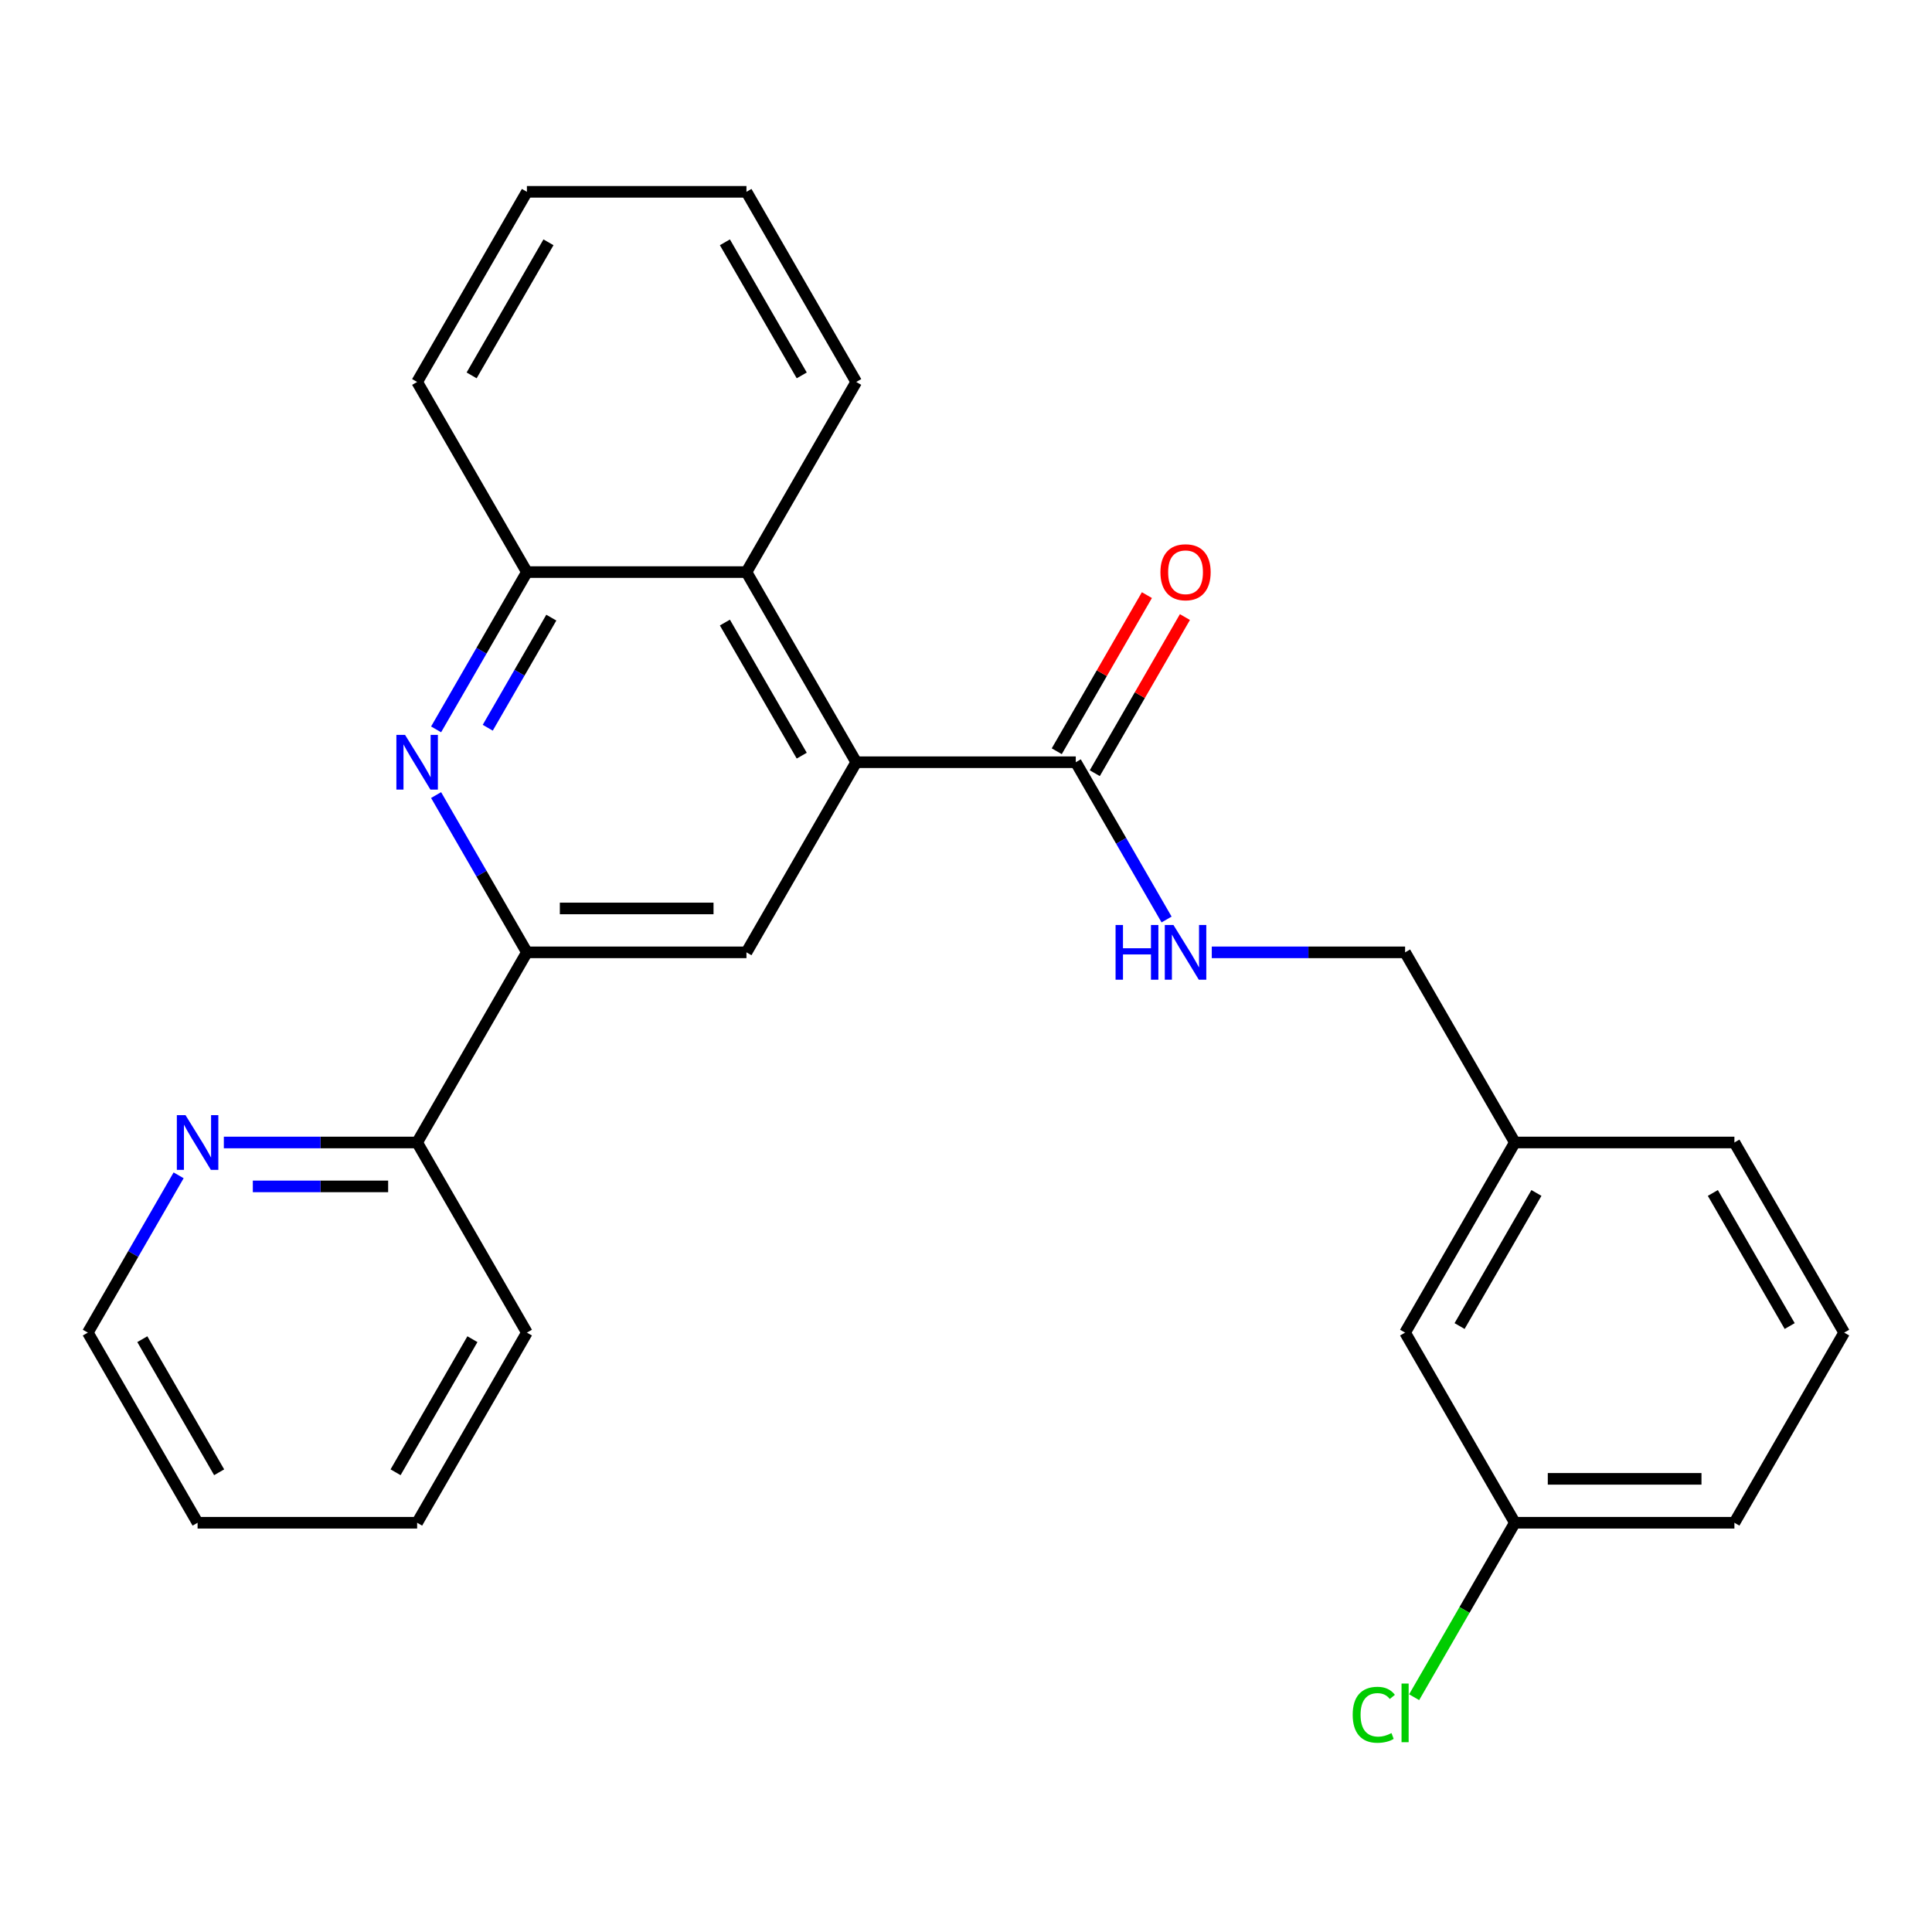 <?xml version='1.0' encoding='iso-8859-1'?>
<svg version='1.1' baseProfile='full'
              xmlns='http://www.w3.org/2000/svg'
                      xmlns:rdkit='http://www.rdkit.org/xml'
                      xmlns:xlink='http://www.w3.org/1999/xlink'
                  xml:space='preserve'
width='1000px' height='1000px' viewBox='0 0 1000 1000'>
<!-- END OF HEADER -->
<rect style='opacity:1.0;fill:#FFFFFF;stroke:none' width='1000' height='1000' x='0' y='0'> </rect>
<path class='bond-2' d='M 443.182,394.524 L 386.364,492.936' style='fill:none;fill-rule:evenodd;stroke:#000000;stroke-width:6px;stroke-linecap:butt;stroke-linejoin:miter;stroke-opacity:1' />
<path class='bond-3' d='M 443.182,394.524 L 556.818,394.524' style='fill:none;fill-rule:evenodd;stroke:#000000;stroke-width:6px;stroke-linecap:butt;stroke-linejoin:miter;stroke-opacity:1' />
<path class='bond-4' d='M 443.182,394.524 L 386.364,296.112' style='fill:none;fill-rule:evenodd;stroke:#000000;stroke-width:6px;stroke-linecap:butt;stroke-linejoin:miter;stroke-opacity:1' />
<path class='bond-4' d='M 414.977,391.126 L 375.204,322.238' style='fill:none;fill-rule:evenodd;stroke:#000000;stroke-width:6px;stroke-linecap:butt;stroke-linejoin:miter;stroke-opacity:1' />
<path class='bond-0' d='M 225.725,377.523 L 249.226,336.818' style='fill:none;fill-rule:evenodd;stroke:#0000FF;stroke-width:6px;stroke-linecap:butt;stroke-linejoin:miter;stroke-opacity:1' />
<path class='bond-0' d='M 249.226,336.818 L 272.727,296.112' style='fill:none;fill-rule:evenodd;stroke:#000000;stroke-width:6px;stroke-linecap:butt;stroke-linejoin:miter;stroke-opacity:1' />
<path class='bond-0' d='M 252.457,376.675 L 268.908,348.182' style='fill:none;fill-rule:evenodd;stroke:#0000FF;stroke-width:6px;stroke-linecap:butt;stroke-linejoin:miter;stroke-opacity:1' />
<path class='bond-0' d='M 268.908,348.182 L 285.359,319.688' style='fill:none;fill-rule:evenodd;stroke:#000000;stroke-width:6px;stroke-linecap:butt;stroke-linejoin:miter;stroke-opacity:1' />
<path class='bond-26' d='M 225.725,411.525 L 249.226,452.231' style='fill:none;fill-rule:evenodd;stroke:#0000FF;stroke-width:6px;stroke-linecap:butt;stroke-linejoin:miter;stroke-opacity:1' />
<path class='bond-26' d='M 249.226,452.231 L 272.727,492.936' style='fill:none;fill-rule:evenodd;stroke:#000000;stroke-width:6px;stroke-linecap:butt;stroke-linejoin:miter;stroke-opacity:1' />
<path class='bond-1' d='M 272.727,492.936 L 386.364,492.936' style='fill:none;fill-rule:evenodd;stroke:#000000;stroke-width:6px;stroke-linecap:butt;stroke-linejoin:miter;stroke-opacity:1' />
<path class='bond-1' d='M 289.773,470.209 L 369.318,470.209' style='fill:none;fill-rule:evenodd;stroke:#000000;stroke-width:6px;stroke-linecap:butt;stroke-linejoin:miter;stroke-opacity:1' />
<path class='bond-7' d='M 272.727,492.936 L 215.909,591.348' style='fill:none;fill-rule:evenodd;stroke:#000000;stroke-width:6px;stroke-linecap:butt;stroke-linejoin:miter;stroke-opacity:1' />
<path class='bond-6' d='M 556.818,394.524 L 580.32,435.23' style='fill:none;fill-rule:evenodd;stroke:#000000;stroke-width:6px;stroke-linecap:butt;stroke-linejoin:miter;stroke-opacity:1' />
<path class='bond-6' d='M 580.32,435.23 L 603.821,475.935' style='fill:none;fill-rule:evenodd;stroke:#0000FF;stroke-width:6px;stroke-linecap:butt;stroke-linejoin:miter;stroke-opacity:1' />
<path class='bond-9' d='M 566.659,400.206 L 589.988,359.801' style='fill:none;fill-rule:evenodd;stroke:#000000;stroke-width:6px;stroke-linecap:butt;stroke-linejoin:miter;stroke-opacity:1' />
<path class='bond-9' d='M 589.988,359.801 L 613.316,319.395' style='fill:none;fill-rule:evenodd;stroke:#FF0000;stroke-width:6px;stroke-linecap:butt;stroke-linejoin:miter;stroke-opacity:1' />
<path class='bond-9' d='M 546.977,388.843 L 570.305,348.437' style='fill:none;fill-rule:evenodd;stroke:#000000;stroke-width:6px;stroke-linecap:butt;stroke-linejoin:miter;stroke-opacity:1' />
<path class='bond-9' d='M 570.305,348.437 L 593.633,308.032' style='fill:none;fill-rule:evenodd;stroke:#FF0000;stroke-width:6px;stroke-linecap:butt;stroke-linejoin:miter;stroke-opacity:1' />
<path class='bond-5' d='M 386.364,296.112 L 272.727,296.112' style='fill:none;fill-rule:evenodd;stroke:#000000;stroke-width:6px;stroke-linecap:butt;stroke-linejoin:miter;stroke-opacity:1' />
<path class='bond-15' d='M 386.364,296.112 L 443.182,197.7' style='fill:none;fill-rule:evenodd;stroke:#000000;stroke-width:6px;stroke-linecap:butt;stroke-linejoin:miter;stroke-opacity:1' />
<path class='bond-16' d='M 272.727,296.112 L 215.909,197.7' style='fill:none;fill-rule:evenodd;stroke:#000000;stroke-width:6px;stroke-linecap:butt;stroke-linejoin:miter;stroke-opacity:1' />
<path class='bond-10' d='M 627.217,492.936 L 677.245,492.936' style='fill:none;fill-rule:evenodd;stroke:#0000FF;stroke-width:6px;stroke-linecap:butt;stroke-linejoin:miter;stroke-opacity:1' />
<path class='bond-10' d='M 677.245,492.936 L 727.273,492.936' style='fill:none;fill-rule:evenodd;stroke:#000000;stroke-width:6px;stroke-linecap:butt;stroke-linejoin:miter;stroke-opacity:1' />
<path class='bond-8' d='M 215.909,591.348 L 165.881,591.348' style='fill:none;fill-rule:evenodd;stroke:#000000;stroke-width:6px;stroke-linecap:butt;stroke-linejoin:miter;stroke-opacity:1' />
<path class='bond-8' d='M 165.881,591.348 L 115.854,591.348' style='fill:none;fill-rule:evenodd;stroke:#0000FF;stroke-width:6px;stroke-linecap:butt;stroke-linejoin:miter;stroke-opacity:1' />
<path class='bond-8' d='M 200.901,614.076 L 165.881,614.076' style='fill:none;fill-rule:evenodd;stroke:#000000;stroke-width:6px;stroke-linecap:butt;stroke-linejoin:miter;stroke-opacity:1' />
<path class='bond-8' d='M 165.881,614.076 L 130.862,614.076' style='fill:none;fill-rule:evenodd;stroke:#0000FF;stroke-width:6px;stroke-linecap:butt;stroke-linejoin:miter;stroke-opacity:1' />
<path class='bond-19' d='M 215.909,591.348 L 272.727,689.76' style='fill:none;fill-rule:evenodd;stroke:#000000;stroke-width:6px;stroke-linecap:butt;stroke-linejoin:miter;stroke-opacity:1' />
<path class='bond-18' d='M 92.457,608.349 L 68.956,649.055' style='fill:none;fill-rule:evenodd;stroke:#0000FF;stroke-width:6px;stroke-linecap:butt;stroke-linejoin:miter;stroke-opacity:1' />
<path class='bond-18' d='M 68.956,649.055 L 45.455,689.76' style='fill:none;fill-rule:evenodd;stroke:#000000;stroke-width:6px;stroke-linecap:butt;stroke-linejoin:miter;stroke-opacity:1' />
<path class='bond-13' d='M 727.273,492.936 L 784.091,591.348' style='fill:none;fill-rule:evenodd;stroke:#000000;stroke-width:6px;stroke-linecap:butt;stroke-linejoin:miter;stroke-opacity:1' />
<path class='bond-11' d='M 727.273,689.76 L 784.091,591.348' style='fill:none;fill-rule:evenodd;stroke:#000000;stroke-width:6px;stroke-linecap:butt;stroke-linejoin:miter;stroke-opacity:1' />
<path class='bond-11' d='M 755.478,686.362 L 795.251,617.474' style='fill:none;fill-rule:evenodd;stroke:#000000;stroke-width:6px;stroke-linecap:butt;stroke-linejoin:miter;stroke-opacity:1' />
<path class='bond-12' d='M 727.273,689.76 L 784.091,788.172' style='fill:none;fill-rule:evenodd;stroke:#000000;stroke-width:6px;stroke-linecap:butt;stroke-linejoin:miter;stroke-opacity:1' />
<path class='bond-14' d='M 784.091,788.172 L 758.022,833.324' style='fill:none;fill-rule:evenodd;stroke:#000000;stroke-width:6px;stroke-linecap:butt;stroke-linejoin:miter;stroke-opacity:1' />
<path class='bond-14' d='M 758.022,833.324 L 731.954,878.477' style='fill:none;fill-rule:evenodd;stroke:#00CC00;stroke-width:6px;stroke-linecap:butt;stroke-linejoin:miter;stroke-opacity:1' />
<path class='bond-29' d='M 784.091,788.172 L 897.727,788.172' style='fill:none;fill-rule:evenodd;stroke:#000000;stroke-width:6px;stroke-linecap:butt;stroke-linejoin:miter;stroke-opacity:1' />
<path class='bond-29' d='M 801.136,765.445 L 880.682,765.445' style='fill:none;fill-rule:evenodd;stroke:#000000;stroke-width:6px;stroke-linecap:butt;stroke-linejoin:miter;stroke-opacity:1' />
<path class='bond-21' d='M 784.091,591.348 L 897.727,591.348' style='fill:none;fill-rule:evenodd;stroke:#000000;stroke-width:6px;stroke-linecap:butt;stroke-linejoin:miter;stroke-opacity:1' />
<path class='bond-22' d='M 443.182,197.7 L 386.364,99.288' style='fill:none;fill-rule:evenodd;stroke:#000000;stroke-width:6px;stroke-linecap:butt;stroke-linejoin:miter;stroke-opacity:1' />
<path class='bond-22' d='M 414.977,194.302 L 375.204,125.414' style='fill:none;fill-rule:evenodd;stroke:#000000;stroke-width:6px;stroke-linecap:butt;stroke-linejoin:miter;stroke-opacity:1' />
<path class='bond-27' d='M 215.909,197.7 L 272.727,99.288' style='fill:none;fill-rule:evenodd;stroke:#000000;stroke-width:6px;stroke-linecap:butt;stroke-linejoin:miter;stroke-opacity:1' />
<path class='bond-27' d='M 244.114,194.302 L 283.887,125.414' style='fill:none;fill-rule:evenodd;stroke:#000000;stroke-width:6px;stroke-linecap:butt;stroke-linejoin:miter;stroke-opacity:1' />
<path class='bond-17' d='M 954.545,689.76 L 897.727,591.348' style='fill:none;fill-rule:evenodd;stroke:#000000;stroke-width:6px;stroke-linecap:butt;stroke-linejoin:miter;stroke-opacity:1' />
<path class='bond-17' d='M 926.34,686.362 L 886.568,617.474' style='fill:none;fill-rule:evenodd;stroke:#000000;stroke-width:6px;stroke-linecap:butt;stroke-linejoin:miter;stroke-opacity:1' />
<path class='bond-20' d='M 954.545,689.76 L 897.727,788.172' style='fill:none;fill-rule:evenodd;stroke:#000000;stroke-width:6px;stroke-linecap:butt;stroke-linejoin:miter;stroke-opacity:1' />
<path class='bond-28' d='M 45.455,689.76 L 102.273,788.172' style='fill:none;fill-rule:evenodd;stroke:#000000;stroke-width:6px;stroke-linecap:butt;stroke-linejoin:miter;stroke-opacity:1' />
<path class='bond-28' d='M 73.66,693.158 L 113.432,762.047' style='fill:none;fill-rule:evenodd;stroke:#000000;stroke-width:6px;stroke-linecap:butt;stroke-linejoin:miter;stroke-opacity:1' />
<path class='bond-25' d='M 272.727,689.76 L 215.909,788.172' style='fill:none;fill-rule:evenodd;stroke:#000000;stroke-width:6px;stroke-linecap:butt;stroke-linejoin:miter;stroke-opacity:1' />
<path class='bond-25' d='M 244.522,693.158 L 204.749,762.047' style='fill:none;fill-rule:evenodd;stroke:#000000;stroke-width:6px;stroke-linecap:butt;stroke-linejoin:miter;stroke-opacity:1' />
<path class='bond-23' d='M 386.364,99.288 L 272.727,99.288' style='fill:none;fill-rule:evenodd;stroke:#000000;stroke-width:6px;stroke-linecap:butt;stroke-linejoin:miter;stroke-opacity:1' />
<path class='bond-24' d='M 102.273,788.172 L 215.909,788.172' style='fill:none;fill-rule:evenodd;stroke:#000000;stroke-width:6px;stroke-linecap:butt;stroke-linejoin:miter;stroke-opacity:1' />
<path  class='atom-1' d='M 209.649 380.364
L 218.929 395.364
Q 219.849 396.844, 221.329 399.524
Q 222.809 402.204, 222.889 402.364
L 222.889 380.364
L 226.649 380.364
L 226.649 408.684
L 222.769 408.684
L 212.809 392.284
Q 211.649 390.364, 210.409 388.164
Q 209.209 385.964, 208.849 385.284
L 208.849 408.684
L 205.169 408.684
L 205.169 380.364
L 209.649 380.364
' fill='#0000FF'/>
<path  class='atom-7' d='M 577.416 478.776
L 581.256 478.776
L 581.256 490.816
L 595.736 490.816
L 595.736 478.776
L 599.576 478.776
L 599.576 507.096
L 595.736 507.096
L 595.736 494.016
L 581.256 494.016
L 581.256 507.096
L 577.416 507.096
L 577.416 478.776
' fill='#0000FF'/>
<path  class='atom-7' d='M 607.376 478.776
L 616.656 493.776
Q 617.576 495.256, 619.056 497.936
Q 620.536 500.616, 620.616 500.776
L 620.616 478.776
L 624.376 478.776
L 624.376 507.096
L 620.496 507.096
L 610.536 490.696
Q 609.376 488.776, 608.136 486.576
Q 606.936 484.376, 606.576 483.696
L 606.576 507.096
L 602.896 507.096
L 602.896 478.776
L 607.376 478.776
' fill='#0000FF'/>
<path  class='atom-9' d='M 96.013 577.188
L 105.293 592.188
Q 106.213 593.668, 107.693 596.348
Q 109.173 599.028, 109.253 599.188
L 109.253 577.188
L 113.013 577.188
L 113.013 605.508
L 109.133 605.508
L 99.173 589.108
Q 98.013 587.188, 96.773 584.988
Q 95.573 582.788, 95.213 582.108
L 95.213 605.508
L 91.533 605.508
L 91.533 577.188
L 96.013 577.188
' fill='#0000FF'/>
<path  class='atom-10' d='M 600.636 296.192
Q 600.636 289.392, 603.996 285.592
Q 607.356 281.792, 613.636 281.792
Q 619.916 281.792, 623.276 285.592
Q 626.636 289.392, 626.636 296.192
Q 626.636 303.072, 623.236 306.992
Q 619.836 310.872, 613.636 310.872
Q 607.396 310.872, 603.996 306.992
Q 600.636 303.112, 600.636 296.192
M 613.636 307.672
Q 617.956 307.672, 620.276 304.792
Q 622.636 301.872, 622.636 296.192
Q 622.636 290.632, 620.276 287.832
Q 617.956 284.992, 613.636 284.992
Q 609.316 284.992, 606.956 287.792
Q 604.636 290.592, 604.636 296.192
Q 604.636 301.912, 606.956 304.792
Q 609.316 307.672, 613.636 307.672
' fill='#FF0000'/>
<path  class='atom-15' d='M 700.153 887.564
Q 700.153 880.524, 703.433 876.844
Q 706.753 873.124, 713.033 873.124
Q 718.873 873.124, 721.993 877.244
L 719.353 879.404
Q 717.073 876.404, 713.033 876.404
Q 708.753 876.404, 706.473 879.284
Q 704.233 882.124, 704.233 887.564
Q 704.233 893.164, 706.553 896.044
Q 708.913 898.924, 713.473 898.924
Q 716.593 898.924, 720.233 897.044
L 721.353 900.044
Q 719.873 901.004, 717.633 901.564
Q 715.393 902.124, 712.913 902.124
Q 706.753 902.124, 703.433 898.364
Q 700.153 894.604, 700.153 887.564
' fill='#00CC00'/>
<path  class='atom-15' d='M 725.433 871.404
L 729.113 871.404
L 729.113 901.764
L 725.433 901.764
L 725.433 871.404
' fill='#00CC00'/>
</svg>
